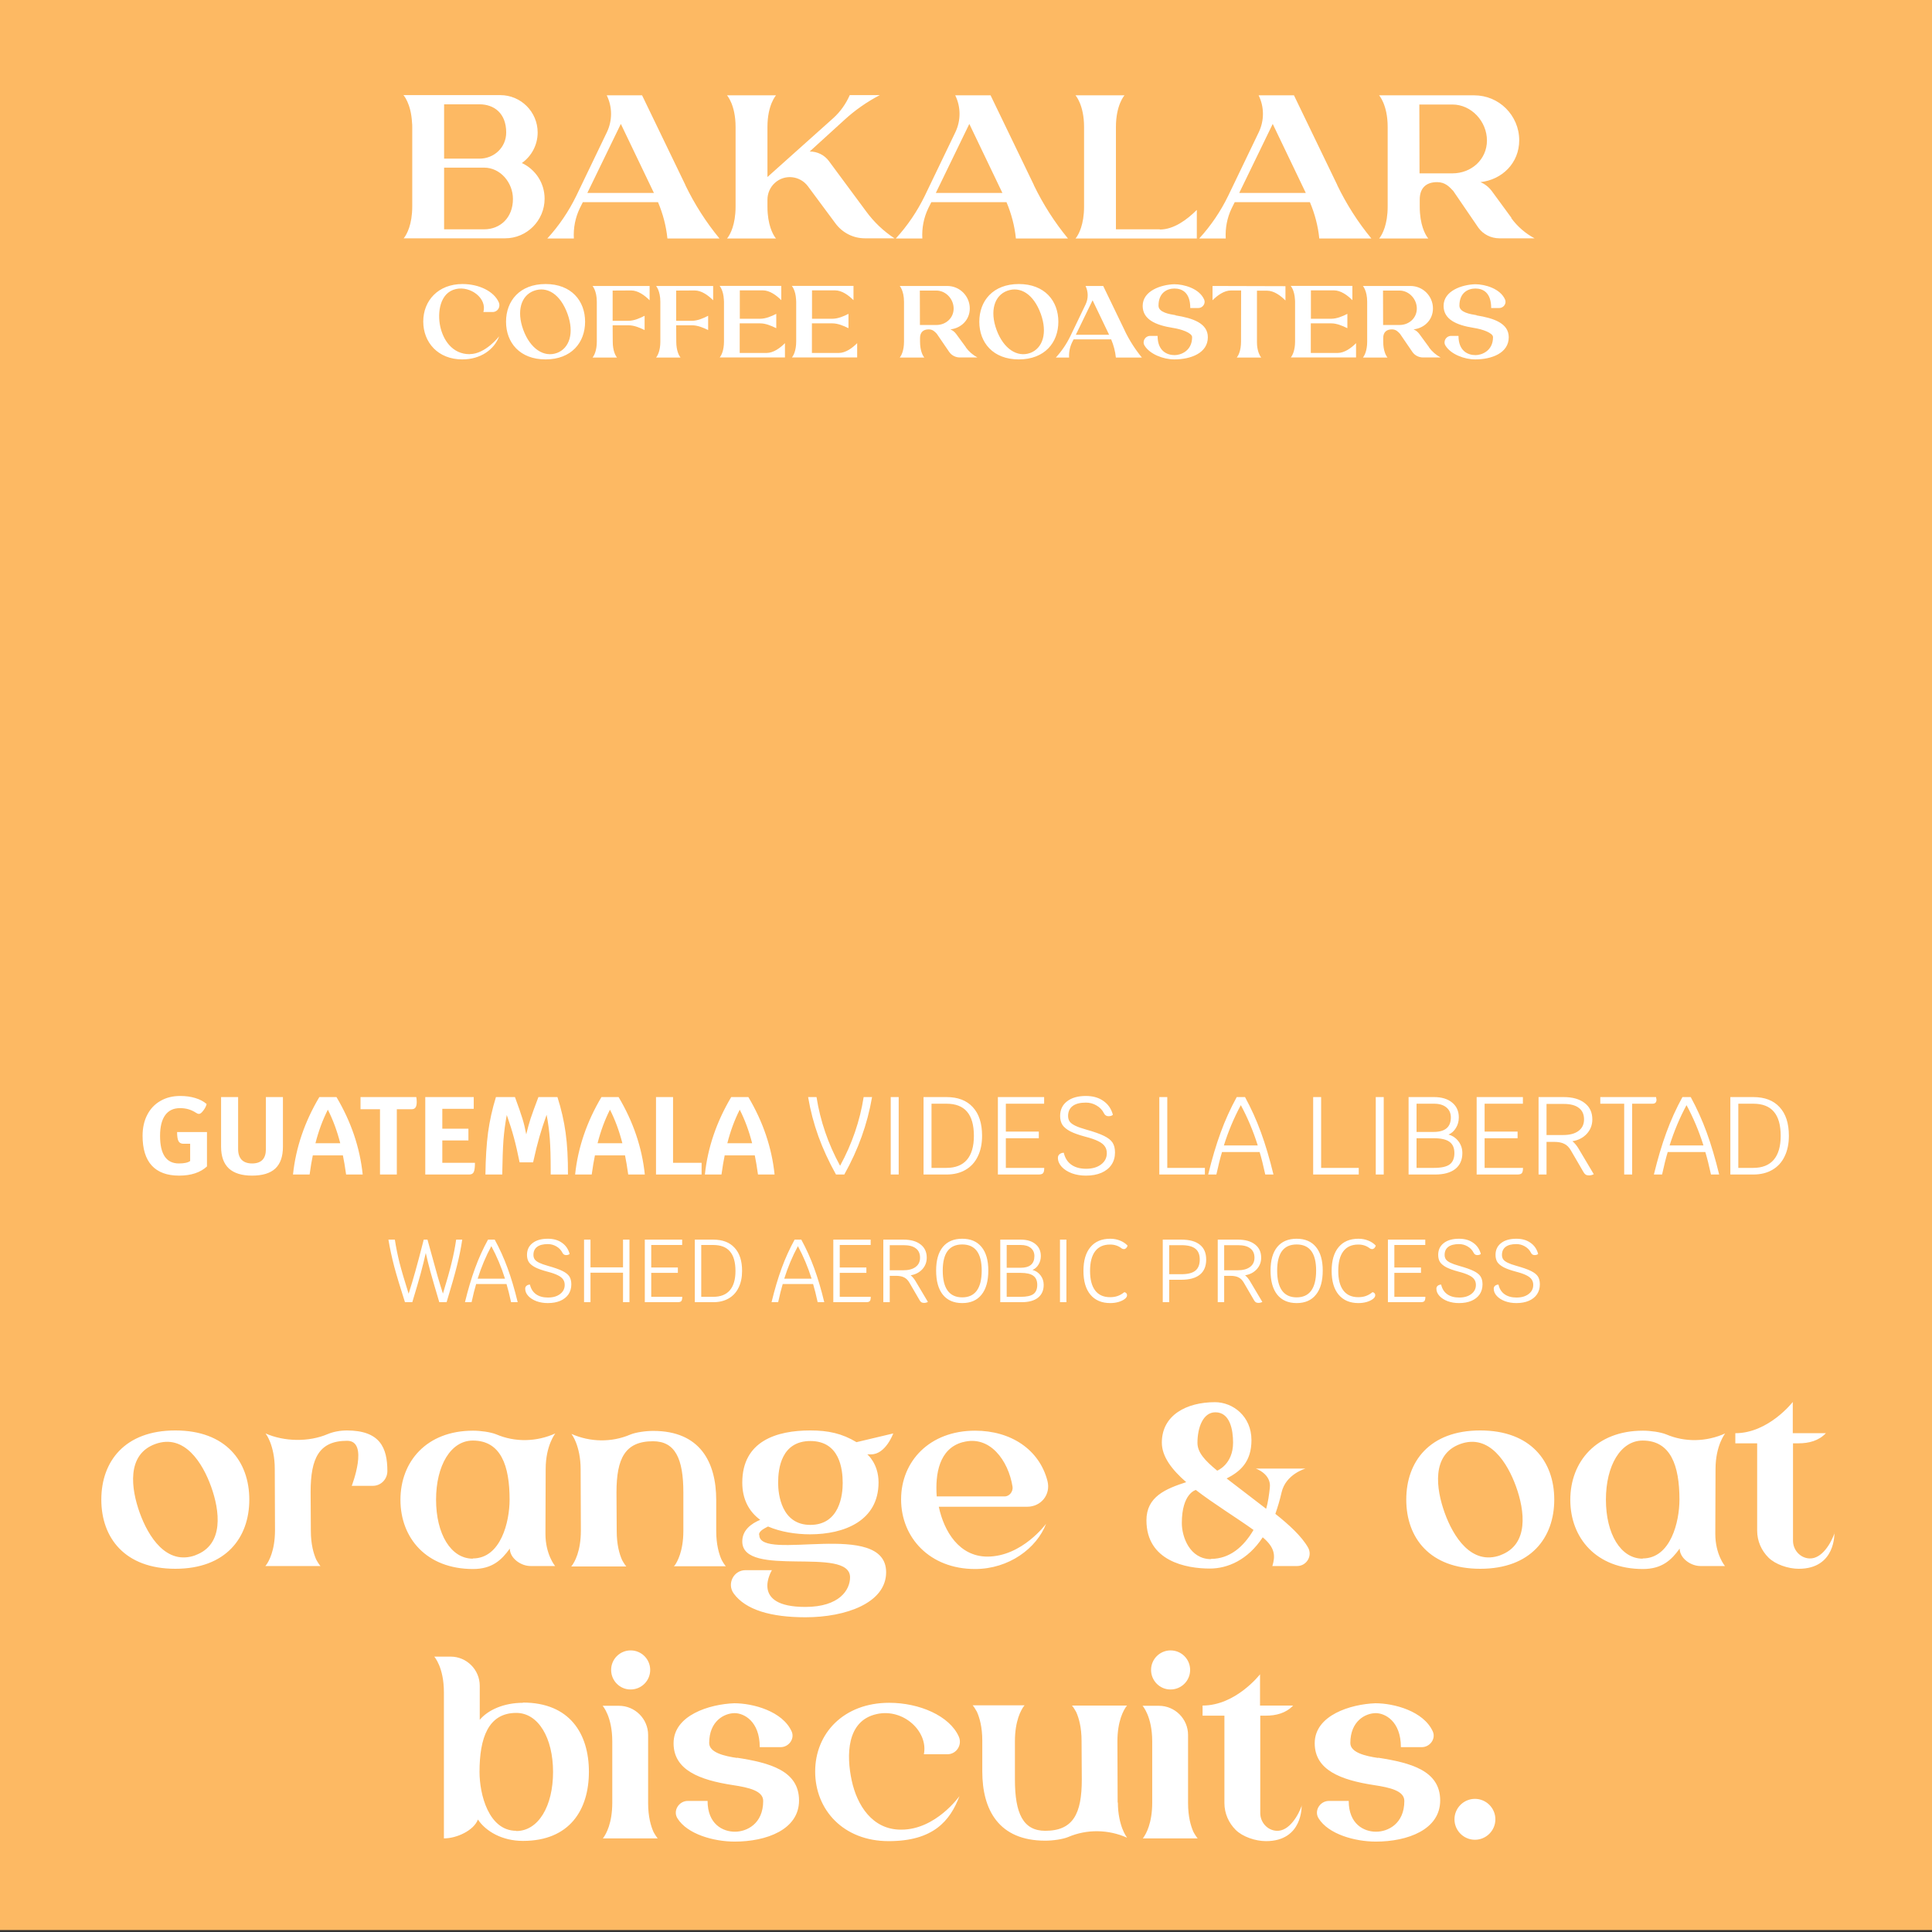 <svg width="227" height="227" viewBox="0 0 227 227" fill="none" xmlns="http://www.w3.org/2000/svg">
<rect x="0" y="0" width="227" height="227" fill="#333333" stroke="none"/>
<path d="M45.532 14.32H45.552C46.202 14.63 46.652 15.29 46.652 16.06C46.652 17.13 45.782 18 44.722 18H39.752L39.792 17.95C39.902 17.8 40.172 17.33 40.172 16.44V12.54C40.172 12.47 40.172 12.41 40.162 12.34C40.112 11.39 39.742 10.99 39.742 10.99H44.482C45.492 10.99 46.312 11.81 46.312 12.82C46.312 13.44 46.002 13.99 45.532 14.32ZM41.732 11.44V14.1H43.462C44.182 14.1 44.772 13.55 44.772 12.82C44.772 11.88 44.182 11.44 43.462 11.44H41.732ZM43.692 17.56C44.472 17.56 45.102 17 45.102 16.07C45.102 15.28 44.492 14.54 43.692 14.54H41.732V17.56H43.692ZM53.544 15.39V15.4C53.993 16.33 54.553 17.21 55.214 18.01H52.663C52.603 17.4 52.444 16.8 52.203 16.23H48.523L48.373 16.53C48.154 16.99 48.053 17.5 48.084 18.01H46.783C47.353 17.39 47.834 16.68 48.203 15.92L49.703 12.8C49.974 12.23 49.974 11.57 49.694 11H51.423L53.544 15.39ZM48.743 15.78H52.004L50.383 12.4L48.743 15.78ZM62.391 16.68C62.771 17.2 63.241 17.65 63.781 18H62.331C61.761 18 61.231 17.73 60.891 17.27L59.541 15.45C59.151 14.93 58.401 14.85 57.921 15.29C57.691 15.5 57.561 15.8 57.561 16.11V16.45C57.561 17.34 57.831 17.81 57.941 17.96L57.981 18.01H55.581L55.621 17.96C55.731 17.81 56.001 17.34 56.001 16.45V12.55C56.001 11.46 55.581 11 55.581 11H57.981C57.981 11 57.561 11.46 57.561 12.55V15L60.791 12.11C61.131 11.8 61.401 11.42 61.591 10.99H63.061C62.431 11.32 61.841 11.73 61.321 12.21L60.541 12.92L59.981 13.43L59.631 13.75C60.001 13.75 60.351 13.92 60.571 14.22L62.391 16.68ZM70.604 15.39V15.4C71.054 16.33 71.614 17.21 72.274 18.01H69.724C69.664 17.4 69.504 16.8 69.264 16.23H65.584L65.434 16.53C65.214 16.99 65.114 17.5 65.144 18.01H63.844C64.414 17.39 64.894 16.68 65.264 15.92L66.764 12.8C67.034 12.23 67.034 11.57 66.754 11H68.484L70.604 15.39ZM65.804 15.78H69.064L67.444 12.4L65.804 15.78ZM76.772 17.56V17.57C77.451 17.57 78.102 17.09 78.582 16.61V18.01H72.641L72.681 17.96C72.791 17.81 73.061 17.34 73.061 16.45V12.55C73.061 11.46 72.641 11 72.641 11H75.041C75.041 11 74.621 11.46 74.621 12.55V17.56H76.772ZM85.457 15.39V15.4C85.907 16.33 86.468 17.21 87.127 18.01H84.578C84.517 17.4 84.358 16.8 84.118 16.23H80.438L80.287 16.53C80.067 16.99 79.968 17.5 79.998 18.01H78.698C79.267 17.39 79.748 16.68 80.118 15.92L81.618 12.8C81.888 12.23 81.888 11.57 81.608 11H83.338L85.457 15.39ZM80.657 15.78H83.918L82.297 12.4L80.657 15.78ZM93.985 17L93.975 17.01C94.275 17.42 94.665 17.76 95.115 18H93.395C92.985 18 92.605 17.81 92.365 17.48L91.135 15.68C90.945 15.48 90.745 15.25 90.345 15.25C89.795 15.25 89.495 15.55 89.495 16.1V16.45C89.495 17.34 89.765 17.81 89.875 17.96L89.915 18.01H87.505L87.545 17.96C87.655 17.81 87.925 17.34 87.925 16.45V12.55C87.925 11.46 87.505 11 87.505 11H92.155C92.765 11 93.315 11.24 93.715 11.64C94.115 12.04 94.365 12.59 94.365 13.2C94.365 14.31 93.535 15.13 92.465 15.25C92.685 15.34 92.875 15.49 93.025 15.69L93.985 17ZM91.105 14.82H91.095C92.025 14.82 92.785 14.14 92.785 13.21C92.785 12.28 92.025 11.45 91.095 11.45H89.475L89.485 14.82H91.105ZM103.598 17.68L103.608 17.67C105.138 17.67 106.478 15.93 106.478 15.93C105.988 17.25 104.638 18.19 102.868 18.19C100.488 18.19 99.047 16.52 99.047 14.48C99.047 12.44 100.508 10.81 102.888 10.81C104.478 10.81 105.958 11.5 106.448 12.61C106.638 13.05 106.328 13.55 105.848 13.55H104.938C105.308 12.19 103.658 10.98 102.248 11.3C100.648 11.66 100.428 13.64 100.708 14.95C100.988 16.26 101.868 17.68 103.598 17.68ZM111.023 10.81C113.553 10.81 114.893 12.46 114.893 14.5C114.893 16.54 113.553 18.19 111.023 18.19C108.493 18.19 107.153 16.54 107.153 14.5C107.153 12.46 108.493 10.81 111.023 10.81ZM112.133 17.56L112.113 17.57C113.383 17.11 113.843 15.58 113.173 13.73C112.463 11.78 111.163 11.01 109.893 11.47C108.623 11.93 108.163 13.45 108.843 15.3C109.523 17.15 110.863 18.02 112.133 17.56ZM119.4 11.44L117.59 11.45V14.41H119.13C119.68 14.41 120.23 14.17 120.72 13.92V15.32L120.71 15.31C120.22 15.07 119.68 14.85 119.14 14.85H117.59L117.6 16.45C117.6 17.34 117.87 17.81 117.98 17.96L118.02 18.01H115.62L115.66 17.96C115.77 17.81 116.04 17.34 116.04 16.45V12.55C116.04 11.46 115.62 11 115.62 11H121.21V12.4C120.73 11.92 120.08 11.44 119.4 11.44ZM125.621 11.44L123.811 11.45V14.41H125.351C125.901 14.41 126.451 14.17 126.941 13.92V15.32L126.931 15.31C126.441 15.07 125.901 14.85 125.361 14.85H123.811L123.821 16.45C123.821 17.34 124.091 17.81 124.201 17.96L124.241 18.01H121.841L121.881 17.96C121.991 17.81 122.261 17.34 122.261 16.45V12.55C122.261 11.46 121.841 11 121.841 11H127.431V12.4C126.951 11.92 126.301 11.44 125.621 11.44ZM132.632 17.56H132.652C133.332 17.56 133.982 17.08 134.462 16.6V18H128.072L128.112 17.95C128.222 17.8 128.492 17.33 128.492 16.44V12.54C128.492 12.47 128.492 12.4 128.482 12.34C128.432 11.39 128.062 10.99 128.062 10.99H134.102V12.39C133.622 11.91 132.972 11.43 132.292 11.43H130.042V14.21H132.022C132.572 14.21 133.122 13.98 133.612 13.73V15.13H133.602C133.112 14.89 132.572 14.66 132.022 14.66H130.032V17.56H132.632ZM139.702 17.56H139.722C140.402 17.56 141.052 17.08 141.532 16.6V18H135.142L135.182 17.95C135.292 17.8 135.562 17.33 135.562 16.44V12.54C135.562 12.47 135.562 12.4 135.552 12.34C135.502 11.39 135.132 10.99 135.132 10.99H141.172V12.39C140.692 11.91 140.042 11.43 139.362 11.43H137.112V14.21H139.092C139.642 14.21 140.192 13.98 140.682 13.73V15.13H140.672C140.182 14.89 139.642 14.66 139.092 14.66H137.102V17.56H139.702ZM152.178 17L152.168 17.01C152.468 17.42 152.858 17.76 153.308 18H151.588C151.178 18 150.798 17.81 150.558 17.48L149.328 15.68C149.138 15.48 148.938 15.25 148.538 15.25C147.988 15.25 147.688 15.55 147.688 16.1V16.45C147.688 17.34 147.958 17.81 148.068 17.96L148.108 18.01H145.698L145.738 17.96C145.848 17.81 146.118 17.34 146.118 16.45V12.55C146.118 11.46 145.698 11 145.698 11H150.348C150.958 11 151.508 11.24 151.908 11.64C152.308 12.04 152.558 12.59 152.558 13.2C152.558 14.31 151.728 15.13 150.658 15.25C150.878 15.34 151.068 15.49 151.218 15.69L152.178 17ZM149.298 14.82H149.288C150.218 14.82 150.978 14.14 150.978 13.21C150.978 12.28 150.218 11.45 149.288 11.45H147.668L147.678 14.82H149.298ZM157.361 10.81C159.891 10.81 161.231 12.46 161.231 14.5C161.231 16.54 159.891 18.19 157.361 18.19C154.831 18.19 153.491 16.54 153.491 14.5C153.491 12.46 154.831 10.81 157.361 10.81ZM158.471 17.56L158.451 17.57C159.721 17.11 160.181 15.58 159.511 13.73C158.801 11.78 157.501 11.01 156.231 11.47C154.961 11.93 154.501 13.45 155.181 15.3C155.861 17.15 157.201 18.02 158.471 17.56ZM167.743 15.39V15.4C168.193 16.33 168.753 17.21 169.413 18.01H166.863C166.803 17.4 166.643 16.8 166.403 16.23H162.723L162.573 16.53C162.353 16.99 162.253 17.5 162.283 18.01H160.983C161.553 17.39 162.033 16.68 162.403 15.92L163.903 12.8C164.173 12.23 164.173 11.57 163.893 11H165.623L167.743 15.39ZM162.943 15.78H166.203L164.583 12.4L162.943 15.78ZM172.718 13.86L172.708 13.88C174.388 14.15 175.868 14.64 175.868 16.02C175.868 17.56 174.218 18.19 172.588 18.19C171.508 18.19 170.178 17.68 169.668 16.83C169.418 16.42 169.738 15.89 170.208 15.89H170.948C170.948 17.37 171.868 17.77 172.618 17.77C173.208 17.77 174.328 17.37 174.328 16.01C174.328 15.6 173.298 15.23 172.418 15.1C170.738 14.83 169.488 14.27 169.488 12.95C169.488 11.46 171.308 10.87 172.578 10.83C173.538 10.83 175.038 11.25 175.508 12.33C175.678 12.72 175.358 13.16 174.938 13.16H174.148C174.148 11.65 173.358 11.25 172.598 11.25C171.888 11.25 171.038 11.65 171.038 12.93C171.038 13.58 172.078 13.76 172.718 13.86ZM176.327 11L183.467 11.02V12.42C182.987 11.94 182.337 11.46 181.657 11.46H180.677V16.49C180.677 16.58 180.677 16.67 180.687 16.76V16.79C180.747 17.47 180.967 17.84 181.057 17.96L181.097 18.01H178.697L178.737 17.96C178.847 17.81 179.117 17.34 179.117 16.45L179.127 11.44H178.137C177.457 11.44 176.807 11.92 176.327 12.4V11ZM188.55 17.56H188.57C189.25 17.56 189.9 17.08 190.38 16.6V18H183.99L184.03 17.95C184.14 17.8 184.41 17.33 184.41 16.44V12.54C184.41 12.47 184.41 12.4 184.4 12.34C184.35 11.39 183.98 10.99 183.98 10.99H190.02V12.39C189.54 11.91 188.89 11.43 188.21 11.43H185.96V14.21H187.94C188.49 14.21 189.04 13.98 189.53 13.73V15.13H189.52C189.03 14.89 188.49 14.66 187.94 14.66H185.95V17.56H188.55ZM197.53 17L197.52 17.01C197.82 17.42 198.21 17.76 198.66 18H196.94C196.53 18 196.15 17.81 195.91 17.48L194.68 15.68C194.49 15.48 194.29 15.25 193.89 15.25C193.34 15.25 193.04 15.55 193.04 16.1V16.45C193.04 17.34 193.31 17.81 193.42 17.96L193.46 18.01H191.05L191.09 17.96C191.2 17.81 191.47 17.34 191.47 16.45V12.55C191.47 11.46 191.05 11 191.05 11H195.7C196.31 11 196.86 11.24 197.26 11.64C197.66 12.04 197.91 12.59 197.91 13.2C197.91 14.31 197.08 15.13 196.01 15.25C196.23 15.34 196.42 15.49 196.57 15.69L197.53 17ZM194.65 14.82H194.64C195.57 14.82 196.33 14.14 196.33 13.21C196.33 12.28 195.57 11.45 194.64 11.45H193.02L193.03 14.82H194.65ZM202.181 13.86L202.171 13.88C203.851 14.15 205.331 14.64 205.331 16.02C205.331 17.56 203.681 18.19 202.051 18.19C200.971 18.19 199.641 17.68 199.131 16.83C198.881 16.42 199.201 15.89 199.671 15.89H200.411C200.411 17.37 201.331 17.77 202.081 17.77C202.671 17.77 203.791 17.37 203.791 16.01C203.791 15.6 202.761 15.23 201.881 15.1C200.201 14.83 198.951 14.27 198.951 12.95C198.951 11.46 200.771 10.87 202.041 10.83C203.001 10.83 204.501 11.25 204.971 12.33C205.141 12.72 204.821 13.16 204.401 13.16H203.611C203.611 11.65 202.821 11.25 202.061 11.25C201.351 11.25 200.501 11.65 200.501 12.93C200.501 13.58 201.541 13.76 202.181 13.86Z" fill="#FDB963"/>
<path d="M0 226.77H227V1.52588e-05H0V226.77Z" fill="#FDB963"/>
<path d="M20.598 168.07C26.538 168.07 29.292 171.715 29.292 176.197C29.292 180.679 26.538 184.324 20.598 184.324C14.658 184.324 11.904 180.679 11.904 176.197C11.904 171.715 14.658 168.07 20.598 168.07ZM22.974 182.731H22.947C26.376 181.489 25.809 177.466 24.81 174.685C23.811 171.904 21.678 168.421 18.249 169.663C14.82 170.905 15.414 174.955 16.413 177.736C17.412 180.517 19.545 183.973 22.974 182.731ZM40.816 168.07H40.735C44.65 168.07 45.514 170.095 45.514 172.849C45.514 173.794 44.758 174.577 43.813 174.577H41.329C41.329 174.577 43.381 169.285 40.789 169.285C37.495 169.285 36.496 171.31 36.496 175.306L36.523 179.842C36.523 181.462 36.847 182.542 37.144 183.217L37.171 183.271C37.36 183.622 37.522 183.838 37.603 183.946L37.657 184H31.177L31.285 183.865C31.582 183.46 32.311 182.191 32.311 179.788L32.284 172.579C32.284 171.202 32.014 170.149 31.744 169.447C31.501 168.826 31.258 168.502 31.204 168.421C33.391 169.393 36.28 169.447 38.494 168.502C39.142 168.232 39.925 168.07 40.816 168.07ZM64.114 172.606L64.087 180.22C64.087 182.65 65.221 184 65.221 184H62.332C61.198 184 59.902 183.082 59.902 181.948C58.93 183.298 57.823 184.351 55.582 184.351C50.101 184.351 47.05 180.706 47.05 176.224C47.05 171.742 50.101 168.097 55.582 168.097C56.473 168.097 57.634 168.259 58.309 168.529C60.523 169.474 63.034 169.42 65.248 168.421C65.248 168.421 64.114 169.825 64.114 172.606ZM55.555 183.136V183.109C58.849 183.109 59.875 178.789 59.875 176.197C59.875 172.201 58.849 169.258 55.555 169.258C52.963 169.258 51.235 172.201 51.235 176.197C51.235 180.22 52.963 183.136 55.555 183.136ZM79.292 183.892L79.265 183.946C79.562 183.541 80.291 182.272 80.291 179.869V175.36C80.291 171.364 79.319 169.339 76.727 169.339C73.433 169.339 72.434 171.364 72.434 175.36L72.461 179.896C72.461 181.516 72.785 182.596 73.082 183.271L73.109 183.325C73.298 183.676 73.46 183.892 73.541 184L73.595 184.054H67.115L67.223 183.919C67.52 183.514 68.249 182.245 68.249 179.842L68.222 172.633C68.222 171.256 67.952 170.203 67.682 169.501C67.439 168.88 67.196 168.556 67.142 168.475C69.329 169.447 71.84 169.501 74.054 168.556C74.702 168.286 75.863 168.124 76.754 168.124C82.235 168.124 84.152 171.769 84.152 176.251V179.869C84.152 181.489 84.476 182.569 84.773 183.244L84.8 183.298C84.989 183.649 85.151 183.865 85.232 183.973L85.286 184.027H79.184L79.292 183.892ZM89.185 180.301L89.212 180.355C89.212 183.568 104.116 178.465 104.116 184.729C104.116 188.347 99.364 190.021 94.639 190.021C90.589 190.021 87.619 189.157 86.215 187.24C85.378 186.106 86.188 184.486 87.592 184.486H90.697C90.697 184.486 88.024 188.806 94.612 188.806C98.662 188.806 99.877 186.781 99.877 185.323C99.877 181.597 87.214 185.485 87.214 181.111C87.214 179.761 88.294 179.005 89.32 178.573C87.997 177.601 87.214 176.143 87.214 174.199C87.214 169.285 91.291 168.07 95.206 168.07C97.312 168.07 98.932 168.421 100.633 169.447L104.953 168.421C104.953 168.421 104.062 170.878 102.361 170.878H101.902C101.902 170.878 103.225 171.958 103.225 174.172C103.225 178.708 99.175 180.274 95.179 180.274C93.532 180.274 91.75 180.004 90.238 179.356C89.833 179.572 89.185 179.869 89.185 180.301ZM95.206 169.312H95.233C91.804 169.312 91.426 172.525 91.426 174.226C91.426 175.549 91.804 179.167 95.206 179.167C98.662 179.167 99.013 175.63 99.013 174.253C99.013 172.606 98.662 169.312 95.206 169.312ZM116.026 182.893H115.999C120.103 182.893 122.911 179.032 122.911 179.032C121.804 181.921 118.537 184.351 114.568 184.351C109.222 184.351 105.874 180.652 105.874 176.17C105.874 171.688 109.222 168.097 114.568 168.097C118.807 168.097 122.128 170.338 123.073 174.01C123.478 175.603 122.317 177.034 120.697 177.034H110.302C110.923 179.95 112.705 182.893 116.026 182.893ZM113.137 169.447H113.11C110.329 170.203 109.87 173.2 110.059 175.819H118.051C118.618 175.819 119.05 175.225 118.969 174.685C118.483 171.607 116.296 168.583 113.137 169.447ZM153.682 181.813C154.249 182.785 153.52 184 152.413 184H149.497C149.848 182.839 149.848 181.867 148.363 180.625C146.608 183.298 144.232 184.297 142.153 184.297C139.372 184.297 134.701 183.433 134.701 178.627C134.701 175.846 136.969 174.928 139.372 174.145C137.698 172.687 136.51 171.148 136.51 169.501C136.51 166.261 139.426 164.749 142.747 164.749C144.853 164.749 147.04 166.396 147.04 169.204C147.04 171.769 145.717 172.903 144.124 173.713L148.768 177.277C148.984 176.548 149.119 175.576 149.2 174.793C149.389 173.173 147.553 172.552 147.553 172.552H153.385C153.385 172.552 151.063 173.2 150.577 175.36C150.361 176.305 150.118 177.088 149.848 177.871C151.414 179.113 152.926 180.49 153.682 181.813ZM142.801 165.937C141.343 165.937 140.695 167.746 140.695 169.528C140.695 170.635 141.532 171.58 143.017 172.795C143.017 172.795 144.88 172.066 144.88 169.501C144.88 168.016 144.529 165.937 142.801 165.937ZM142.288 183.19L142.261 183.163C144.502 183.163 146.122 181.732 147.283 179.761C145.339 178.357 142.558 176.656 140.506 175.063C140.506 175.063 138.859 175.441 138.859 178.951C138.859 180.598 139.804 183.19 142.288 183.19ZM173.923 168.07C179.863 168.07 182.617 171.715 182.617 176.197C182.617 180.679 179.863 184.324 173.923 184.324C167.983 184.324 165.229 180.679 165.229 176.197C165.229 171.715 167.983 168.07 173.923 168.07ZM176.299 182.731H176.272C179.701 181.489 179.134 177.466 178.135 174.685C177.136 171.904 175.003 168.421 171.574 169.663C168.145 170.905 168.739 174.955 169.738 177.736C170.737 180.517 172.87 183.973 176.299 182.731ZM201.566 172.606L201.539 180.22C201.539 182.65 202.673 184 202.673 184H199.784C198.65 184 197.354 183.082 197.354 181.948C196.382 183.298 195.275 184.351 193.034 184.351C187.553 184.351 184.502 180.706 184.502 176.224C184.502 171.742 187.553 168.097 193.034 168.097C193.925 168.097 195.086 168.259 195.761 168.529C197.975 169.474 200.486 169.42 202.7 168.421C202.7 168.421 201.566 169.825 201.566 172.606ZM193.007 183.136V183.109C196.301 183.109 197.327 178.789 197.327 176.197C197.327 172.201 196.301 169.258 193.007 169.258C190.415 169.258 188.687 172.201 188.687 176.197C188.687 180.22 190.415 183.136 193.007 183.136ZM215.556 180.112H215.529C215.529 180.112 215.718 184.324 211.344 184.324C210.102 184.324 208.59 183.811 207.78 183.001C206.97 182.191 206.457 181.084 206.457 179.842V169.582H203.892V168.394C207.807 168.394 210.642 164.722 210.642 164.722V168.394H214.53C213.693 169.285 212.532 169.582 211.317 169.582H210.669V181.03C210.669 182.11 211.506 183.055 212.586 183.109C214.098 183.19 215.178 181.219 215.556 180.112ZM61.444 200.07V200.043C66.925 200.043 69.193 203.688 69.193 208.17C69.193 212.652 66.925 216.297 61.444 216.297C59.014 216.297 57.097 215.19 56.152 213.786C55.666 215.082 53.641 216 52.183 216H52.156V198.828C52.156 195.885 51.022 194.643 51.022 194.643H52.939C54.829 194.643 56.368 196.182 56.368 198.072V202.068C57.34 200.907 59.203 200.07 61.444 200.07ZM60.661 215.109V215.136C63.253 215.136 64.981 212.22 64.981 208.197C64.981 204.201 63.253 201.258 60.661 201.258C57.367 201.258 56.341 204.201 56.341 208.197C56.341 210.789 57.394 215.109 60.661 215.109ZM74.099 198.504H74.072C72.83 198.504 71.804 197.478 71.804 196.209C71.804 194.94 72.83 193.914 74.099 193.914C75.368 193.914 76.394 194.94 76.394 196.209C76.394 197.478 75.368 198.504 74.099 198.504ZM70.94 215.865L70.913 215.892C71.21 215.487 71.939 214.218 71.939 211.815V204.606C71.939 201.663 70.805 200.421 70.805 200.421H72.722C74.612 200.421 76.151 201.96 76.151 203.85V211.842C76.151 213.462 76.475 214.542 76.772 215.217L76.799 215.271C76.988 215.622 77.15 215.838 77.231 215.946L77.285 216H70.832L70.94 215.865ZM86.593 206.55V206.523C90.427 207.117 93.883 208.035 93.883 211.545C93.883 214.974 90.049 216.378 86.323 216.378C83.866 216.378 80.761 215.514 79.6 213.651C79.033 212.76 79.762 211.599 80.815 211.599H83.137C83.137 214.326 84.919 215.217 86.35 215.217C87.7 215.217 89.671 214.326 89.671 211.599C89.671 210.438 88.078 210.033 86.08 209.736C82.219 209.142 79.141 207.981 79.141 204.822C79.141 201.528 83.353 200.232 86.269 200.124C88.456 200.124 91.939 201.042 93.019 203.445C93.397 204.309 92.668 205.281 91.723 205.281H89.266C89.266 202.203 87.376 201.285 86.323 201.285C85.108 201.285 83.326 202.203 83.326 204.795C83.326 205.929 85.135 206.334 86.593 206.55ZM105.849 214.974H105.903C109.953 214.974 112.707 211.059 112.734 211.032C111.627 213.948 109.656 216.324 104.418 216.324C99.072 216.324 95.778 212.625 95.778 208.143C95.778 203.661 99.126 200.07 104.472 200.07C108.036 200.07 111.573 201.609 112.653 204.039C113.085 205.011 112.383 206.118 111.303 206.118H108.549C109.089 203.472 106.173 200.691 103.014 201.393C99.423 202.176 99.45 206.307 100.071 209.196C100.692 212.085 102.474 214.974 105.849 214.974ZM131.317 211.815L131.344 211.761C131.344 213.138 131.614 214.191 131.884 214.893C132.127 215.514 132.37 215.838 132.424 215.919C130.237 214.947 127.726 214.893 125.512 215.838C124.864 216.108 123.703 216.27 122.812 216.27C117.331 216.27 115.414 212.625 115.414 208.143V204.525C115.414 202.905 115.09 201.825 114.793 201.15L114.766 201.096C114.577 200.745 114.415 200.529 114.334 200.421L114.28 200.367H120.382L120.274 200.502C119.977 200.907 119.248 202.176 119.248 204.579V209.088C119.248 213.084 120.22 215.109 122.812 215.109C126.106 215.109 127.105 213.084 127.105 209.088L127.078 204.552C127.078 202.932 126.754 201.852 126.457 201.177L126.43 201.123C126.241 200.772 126.079 200.556 125.998 200.448L125.944 200.394H132.424L132.316 200.529C132.019 200.934 131.29 202.203 131.29 204.606L131.317 211.815ZM137.539 198.504H137.512C136.27 198.504 135.244 197.478 135.244 196.209C135.244 194.94 136.27 193.914 137.539 193.914C138.808 193.914 139.834 194.94 139.834 196.209C139.834 197.478 138.808 198.504 137.539 198.504ZM134.38 215.865L134.353 215.892C134.65 215.487 135.379 214.218 135.379 211.815V204.606C135.379 201.663 134.245 200.421 134.245 200.421H136.162C138.052 200.421 139.591 201.96 139.591 203.85V211.842C139.591 213.462 139.915 214.542 140.212 215.217L140.239 215.271C140.428 215.622 140.59 215.838 140.671 215.946L140.725 216H134.272L134.38 215.865ZM152.961 212.112H152.934C152.934 212.112 153.123 216.324 148.749 216.324C147.507 216.324 145.995 215.811 145.185 215.001C144.375 214.191 143.862 213.084 143.862 211.842V201.582H141.297V200.394C145.212 200.394 148.047 196.722 148.047 196.722V200.394H151.935C151.098 201.285 149.937 201.582 148.722 201.582H148.074V213.03C148.074 214.11 148.911 215.055 149.991 215.109C151.503 215.19 152.583 213.219 152.961 212.112ZM161.924 206.55V206.523C165.758 207.117 169.214 208.035 169.214 211.545C169.214 214.974 165.38 216.378 161.654 216.378C159.197 216.378 156.092 215.514 154.931 213.651C154.364 212.76 155.093 211.599 156.146 211.599H158.468C158.468 214.326 160.25 215.217 161.681 215.217C163.031 215.217 165.002 214.326 165.002 211.599C165.002 210.438 163.409 210.033 161.411 209.736C157.55 209.142 154.472 207.981 154.472 204.822C154.472 201.528 158.684 200.232 161.6 200.124C163.787 200.124 167.27 201.042 168.35 203.445C168.728 204.309 167.999 205.281 167.054 205.281H164.597C164.597 202.203 162.707 201.285 161.654 201.285C160.439 201.285 158.657 202.203 158.657 204.795C158.657 205.929 160.466 206.334 161.924 206.55ZM173.296 216.162C171.973 216.162 170.893 215.082 170.893 213.759C170.893 212.436 171.973 211.356 173.296 211.356C174.619 211.356 175.699 212.436 175.699 213.759C175.699 215.082 174.619 216.162 173.296 216.162Z" fill="white"/>
<path d="M24.318 133.008V137.051C23.538 137.77 22.446 138.13 21.042 138.13C19.63 138.13 18.559 137.736 17.831 136.947C17.112 136.158 16.752 134.993 16.752 133.45C16.752 132.514 16.934 131.695 17.298 130.993C17.662 130.282 18.178 129.736 18.845 129.355C19.512 128.965 20.288 128.77 21.172 128.77C21.831 128.77 22.424 128.852 22.953 129.017C23.482 129.173 23.924 129.407 24.279 129.719C24.21 129.988 24.076 130.248 23.876 130.499C23.686 130.75 23.525 130.876 23.395 130.876C23.334 130.876 23.278 130.867 23.226 130.85C23.183 130.833 23.118 130.798 23.031 130.746C22.736 130.555 22.438 130.417 22.134 130.33C21.831 130.243 21.502 130.2 21.146 130.2C20.384 130.2 19.803 130.477 19.404 131.032C19.006 131.587 18.806 132.393 18.806 133.45C18.806 135.617 19.543 136.7 21.016 136.7C21.64 136.7 22.082 136.605 22.342 136.414V134.386H21.549C21.28 134.386 21.09 134.286 20.977 134.087C20.864 133.879 20.808 133.519 20.808 133.008H24.318ZM29.616 138.13C28.412 138.13 27.502 137.848 26.886 137.285C26.28 136.713 25.976 135.864 25.976 134.737V128.9H27.978V135.023C27.978 135.56 28.117 135.976 28.394 136.271C28.68 136.557 29.088 136.7 29.616 136.7C30.7 136.7 31.241 136.141 31.241 135.023V128.9H33.243V134.737C33.243 135.881 32.944 136.735 32.346 137.298C31.748 137.853 30.838 138.13 29.616 138.13ZM40.666 138C40.535 137.073 40.41 136.323 40.288 135.751H36.752C36.631 136.323 36.505 137.073 36.376 138H34.425C34.755 134.854 35.786 131.821 37.52 128.9H39.535C41.259 131.803 42.286 134.837 42.615 138H40.666ZM39.977 134.321C39.612 132.891 39.127 131.578 38.52 130.382C37.914 131.578 37.428 132.891 37.065 134.321H39.977ZM48.912 128.9C48.947 129.108 48.964 129.299 48.964 129.472C48.964 129.767 48.916 129.983 48.821 130.122C48.726 130.261 48.574 130.33 48.366 130.33H46.624V138H44.648V130.33H42.36V128.9H48.912ZM55.804 136.622C55.804 137.151 55.757 137.515 55.661 137.714C55.566 137.905 55.388 138 55.128 138H49.967V128.9H55.661V130.278H51.969V132.618H55.037V133.996H51.969V136.622H55.804ZM65.497 128.9C65.948 130.313 66.268 131.712 66.459 133.099C66.65 134.477 66.74 136.111 66.732 138H64.704V137.48C64.704 135.972 64.669 134.75 64.6 133.814C64.531 132.869 64.405 131.925 64.223 130.98C63.867 131.985 63.581 132.865 63.365 133.619C63.148 134.373 62.906 135.357 62.637 136.57H61.051C60.808 135.374 60.583 134.399 60.375 133.645C60.175 132.891 59.898 132.011 59.543 131.006C59.361 131.977 59.231 132.96 59.153 133.957C59.084 134.945 59.036 136.293 59.01 138H57.034C57.06 136.076 57.164 134.425 57.346 133.047C57.536 131.669 57.844 130.287 58.269 128.9H60.505C60.921 130.027 61.215 130.876 61.389 131.448C61.562 132.011 61.709 132.622 61.831 133.281C61.987 132.622 62.156 132.007 62.338 131.435C62.529 130.863 62.836 130.018 63.261 128.9H65.497ZM73.813 138C73.683 137.073 73.557 136.323 73.436 135.751H69.9C69.779 136.323 69.653 137.073 69.523 138H67.573C67.902 134.854 68.934 131.821 70.667 128.9H72.682C74.407 131.803 75.434 134.837 75.763 138H73.813ZM73.124 134.321C72.76 132.891 72.275 131.578 71.668 130.382C71.061 131.578 70.576 132.891 70.212 134.321H73.124ZM82.434 136.622V138H77.078V128.9H79.08V136.622H82.434ZM89.06 138C88.93 137.073 88.804 136.323 88.683 135.751H85.147C85.026 136.323 84.9 137.073 84.77 138H82.82C83.149 134.854 84.181 131.821 85.914 128.9H87.929C89.654 131.803 90.681 134.837 91.01 138H89.06ZM88.371 134.321C88.007 132.891 87.522 131.578 86.915 130.382C86.308 131.578 85.823 132.891 85.459 134.321H88.371ZM102.463 128.9C102.185 130.503 101.778 132.05 101.241 133.541C100.712 135.023 100.032 136.509 99.2 138H98.225C97.384 136.492 96.695 134.997 96.158 133.515C95.62 132.024 95.217 130.486 94.949 128.9H95.937C96.379 131.708 97.302 134.399 98.706 136.973C100.11 134.399 101.033 131.708 101.475 128.9H102.463ZM104.656 128.9H105.592V138H104.656V128.9ZM111.203 128.9C112.546 128.9 113.577 129.294 114.297 130.083C115.025 130.863 115.389 131.985 115.389 133.45C115.389 134.386 115.22 135.196 114.882 135.881C114.552 136.566 114.071 137.09 113.439 137.454C112.815 137.818 112.069 138 111.203 138H108.512V128.9H111.203ZM111.203 137.22C112.26 137.22 113.062 136.904 113.608 136.271C114.154 135.63 114.427 134.694 114.427 133.463C114.427 132.189 114.158 131.24 113.621 130.616C113.092 129.992 112.286 129.68 111.203 129.68H109.448V137.22H111.203ZM122.693 137.22C122.693 137.532 122.645 137.74 122.55 137.844C122.463 137.948 122.286 138 122.017 138H117.246V128.9H122.68V129.68H118.182V132.956H122.056V133.736H118.182V137.22H122.693ZM127.588 138.13C126.99 138.13 126.44 138.039 125.937 137.857C125.435 137.666 125.036 137.411 124.741 137.09C124.447 136.769 124.299 136.418 124.299 136.037C124.299 135.864 124.36 135.725 124.481 135.621C124.611 135.508 124.78 135.448 124.988 135.439C125.127 136.054 125.422 136.522 125.872 136.843C126.323 137.164 126.904 137.324 127.614 137.324C128.342 137.324 128.927 137.155 129.369 136.817C129.82 136.479 130.045 136.037 130.045 135.491C130.045 135.17 129.963 134.897 129.798 134.672C129.642 134.447 129.382 134.247 129.018 134.074C128.654 133.892 128.152 133.719 127.51 133.554C126.765 133.355 126.18 133.147 125.755 132.93C125.331 132.705 125.023 132.453 124.832 132.176C124.65 131.89 124.559 131.539 124.559 131.123C124.559 130.395 124.828 129.823 125.365 129.407C125.903 128.982 126.644 128.77 127.588 128.77C128.412 128.77 129.096 128.965 129.642 129.355C130.197 129.736 130.57 130.278 130.76 130.98C130.648 131.093 130.474 131.149 130.24 131.149C129.998 131.149 129.82 131.032 129.707 130.798C129.517 130.417 129.226 130.113 128.836 129.888C128.455 129.663 128.039 129.55 127.588 129.55C126.904 129.55 126.384 129.684 126.028 129.953C125.673 130.222 125.495 130.612 125.495 131.123C125.495 131.383 125.56 131.604 125.69 131.786C125.82 131.959 126.037 132.12 126.34 132.267C126.644 132.414 127.073 132.566 127.627 132.722C128.555 132.982 129.252 133.229 129.72 133.463C130.197 133.697 130.531 133.961 130.721 134.256C130.912 134.551 131.007 134.936 131.007 135.413C131.007 135.959 130.869 136.44 130.591 136.856C130.314 137.263 129.915 137.58 129.395 137.805C128.884 138.022 128.282 138.13 127.588 138.13ZM141.569 137.22V138H136.213V128.9H137.149V137.22H141.569ZM148.663 138C148.429 136.925 148.208 136.046 148 135.361H143.58C143.372 136.046 143.151 136.925 142.917 138H141.955C142.405 136.145 142.895 134.499 143.424 133.06C143.952 131.613 144.581 130.226 145.309 128.9H146.284C147.003 130.217 147.627 131.6 148.156 133.047C148.684 134.486 149.174 136.137 149.625 138H148.663ZM147.779 134.581C147.25 132.9 146.587 131.322 145.79 129.849C144.992 131.322 144.329 132.9 143.801 134.581H147.779ZM159.647 137.22V138H154.291V128.9H155.227V137.22H159.647ZM161.645 128.9H162.581V138H161.645V128.9ZM170.194 133.307C170.67 133.437 171.06 133.701 171.364 134.1C171.667 134.499 171.819 134.958 171.819 135.478C171.819 136.284 171.541 136.908 170.987 137.35C170.432 137.783 169.643 138 168.621 138H165.501V128.9H168.491C169.392 128.9 170.103 129.117 170.623 129.55C171.143 129.975 171.403 130.555 171.403 131.292C171.403 131.751 171.29 132.163 171.065 132.527C170.848 132.891 170.558 133.151 170.194 133.307ZM170.467 131.292C170.467 130.789 170.289 130.395 169.934 130.109C169.587 129.823 169.106 129.68 168.491 129.68H166.437V132.995H168.452C169.795 132.995 170.467 132.427 170.467 131.292ZM168.491 137.22C169.34 137.22 169.951 137.086 170.324 136.817C170.696 136.54 170.883 136.093 170.883 135.478C170.883 134.871 170.688 134.429 170.298 134.152C169.916 133.875 169.305 133.736 168.465 133.736H166.437V137.22H168.491ZM178.946 137.22C178.946 137.532 178.898 137.74 178.803 137.844C178.716 137.948 178.539 138 178.27 138H173.499V128.9H178.933V129.68H174.435V132.956H178.309V133.736H174.435V137.22H178.946ZM187.26 137.961C187.087 138.056 186.901 138.104 186.701 138.104C186.545 138.104 186.415 138.074 186.311 138.013C186.216 137.952 186.129 137.853 186.051 137.714L184.569 135.166C184.361 134.802 184.106 134.546 183.802 134.399C183.508 134.243 183.105 134.165 182.593 134.165H181.709V138H180.773V128.9H183.724C184.773 128.9 185.596 129.134 186.194 129.602C186.792 130.061 187.091 130.703 187.091 131.526C187.091 132.176 186.875 132.739 186.441 133.216C186.008 133.684 185.445 133.974 184.751 134.087C185.003 134.295 185.228 134.559 185.427 134.88L187.26 137.961ZM183.659 133.359C184.439 133.359 185.042 133.199 185.466 132.878C185.9 132.557 186.116 132.107 186.116 131.526C186.116 130.928 185.913 130.477 185.505 130.174C185.107 129.862 184.513 129.706 183.724 129.706H181.709V133.359H183.659ZM194.578 128.9C194.613 129.056 194.63 129.16 194.63 129.212C194.63 129.359 194.591 129.476 194.513 129.563C194.435 129.641 194.318 129.68 194.162 129.68H191.77V138H190.834V129.68H188.026V128.9H194.578ZM201.031 138C200.797 136.925 200.576 136.046 200.368 135.361H195.948C195.74 136.046 195.519 136.925 195.285 138H194.323C194.774 136.145 195.263 134.499 195.792 133.06C196.321 131.613 196.949 130.226 197.677 128.9H198.652C199.371 130.217 199.995 131.6 200.524 133.047C201.053 134.486 201.542 136.137 201.993 138H201.031ZM200.147 134.581C199.618 132.9 198.955 131.322 198.158 129.849C197.361 131.322 196.698 132.9 196.169 134.581H200.147ZM205.998 128.9C207.342 128.9 208.373 129.294 209.092 130.083C209.82 130.863 210.184 131.985 210.184 133.45C210.184 134.386 210.015 135.196 209.677 135.881C209.348 136.566 208.867 137.09 208.234 137.454C207.61 137.818 206.865 138 205.998 138H203.307V128.9H205.998ZM205.998 137.22C207.056 137.22 207.857 136.904 208.403 136.271C208.949 135.63 209.222 134.694 209.222 133.463C209.222 132.189 208.954 131.24 208.416 130.616C207.888 129.992 207.082 129.68 205.998 129.68H204.243V137.22H205.998Z" fill="white"/>
<path d="M54.311 145.65C54.164 146.637 53.958 147.659 53.692 148.716C53.426 149.773 53.02 151.201 52.474 153H51.613C51.13 151.376 50.78 150.172 50.563 149.388C50.353 148.604 50.174 147.879 50.027 147.215C49.859 147.97 49.66 148.775 49.429 149.629C49.198 150.476 48.869 151.6 48.442 153H47.581C47.035 151.306 46.615 149.913 46.321 148.821C46.034 147.722 45.806 146.665 45.638 145.65H46.394C46.527 146.525 46.709 147.428 46.94 148.359C47.178 149.283 47.535 150.497 48.011 152.002C48.291 151.134 48.554 150.259 48.799 149.377C49.051 148.488 49.38 147.246 49.786 145.65H50.227C50.836 147.862 51.238 149.314 51.434 150.007C51.637 150.7 51.84 151.362 52.043 151.992C52.498 150.508 52.838 149.3 53.062 148.369C53.293 147.438 53.471 146.532 53.597 145.65H54.311ZM60.049 153C59.86 152.132 59.681 151.421 59.513 150.868H55.943C55.775 151.421 55.597 152.132 55.408 153H54.631C54.995 151.502 55.39 150.172 55.817 149.01C56.244 147.841 56.752 146.721 57.34 145.65H58.127C58.708 146.714 59.212 147.83 59.639 148.999C60.066 150.161 60.462 151.495 60.826 153H60.049ZM59.335 150.238C58.908 148.88 58.372 147.606 57.728 146.416C57.084 147.606 56.549 148.88 56.122 150.238H59.335ZM64.366 153.105C63.883 153.105 63.438 153.032 63.032 152.884C62.626 152.73 62.304 152.524 62.066 152.265C61.828 152.006 61.709 151.722 61.709 151.414C61.709 151.274 61.758 151.162 61.856 151.078C61.961 150.987 62.098 150.938 62.266 150.931C62.378 151.428 62.616 151.806 62.98 152.065C63.344 152.324 63.813 152.454 64.387 152.454C64.975 152.454 65.447 152.317 65.804 152.044C66.168 151.771 66.35 151.414 66.35 150.973C66.35 150.714 66.284 150.494 66.151 150.312C66.025 150.13 65.815 149.969 65.521 149.829C65.227 149.682 64.821 149.542 64.303 149.409C63.701 149.248 63.228 149.08 62.885 148.905C62.542 148.723 62.294 148.52 62.14 148.296C61.993 148.065 61.919 147.781 61.919 147.445C61.919 146.857 62.136 146.395 62.57 146.059C63.004 145.716 63.603 145.545 64.366 145.545C65.031 145.545 65.584 145.702 66.025 146.017C66.473 146.325 66.774 146.763 66.928 147.33C66.837 147.421 66.697 147.466 66.508 147.466C66.312 147.466 66.168 147.372 66.077 147.183C65.923 146.875 65.689 146.63 65.374 146.448C65.066 146.266 64.73 146.175 64.366 146.175C63.813 146.175 63.393 146.283 63.106 146.5C62.819 146.717 62.675 147.032 62.675 147.445C62.675 147.655 62.728 147.834 62.833 147.981C62.938 148.121 63.113 148.25 63.358 148.369C63.603 148.488 63.949 148.611 64.397 148.737C65.146 148.947 65.71 149.146 66.088 149.335C66.473 149.524 66.742 149.738 66.896 149.976C67.05 150.214 67.127 150.525 67.127 150.91C67.127 151.351 67.015 151.74 66.791 152.076C66.567 152.405 66.245 152.66 65.825 152.842C65.412 153.018 64.926 153.105 64.366 153.105ZM73.958 145.65V153H73.202V149.535H69.38V153H68.624V145.65H69.38V148.905H73.202V145.65H73.958ZM80.161 152.37C80.161 152.622 80.122 152.79 80.045 152.874C79.975 152.958 79.832 153 79.615 153H75.761V145.65H80.15V146.28H76.517V148.926H79.646V149.556H76.517V152.37H80.161ZM83.81 145.65C84.895 145.65 85.728 145.968 86.309 146.605C86.897 147.235 87.191 148.142 87.191 149.325C87.191 150.081 87.055 150.735 86.782 151.288C86.516 151.841 86.127 152.265 85.616 152.559C85.112 152.853 84.51 153 83.81 153H81.637V145.65H83.81ZM83.81 152.37C84.664 152.37 85.312 152.114 85.753 151.603C86.194 151.085 86.414 150.329 86.414 149.335C86.414 148.306 86.197 147.54 85.763 147.036C85.336 146.532 84.685 146.28 83.81 146.28H82.393V152.37H83.81ZM96.071 153C95.882 152.132 95.703 151.421 95.535 150.868H91.965C91.797 151.421 91.619 152.132 91.43 153H90.653C91.017 151.502 91.412 150.172 91.839 149.01C92.266 147.841 92.774 146.721 93.362 145.65H94.149C94.73 146.714 95.234 147.83 95.661 148.999C96.088 150.161 96.484 151.495 96.848 153H96.071ZM95.357 150.238C94.93 148.88 94.394 147.606 93.75 146.416C93.106 147.606 92.571 148.88 92.144 150.238H95.357ZM102.309 152.37C102.309 152.622 102.271 152.79 102.194 152.874C102.124 152.958 101.98 153 101.763 153H97.91V145.65H102.299V146.28H98.666V148.926H101.795V149.556H98.666V152.37H102.309ZM109.025 152.968C108.885 153.046 108.734 153.084 108.573 153.084C108.447 153.084 108.342 153.06 108.258 153.011C108.181 152.961 108.111 152.881 108.048 152.769L106.851 150.711C106.683 150.417 106.477 150.21 106.232 150.091C105.994 149.965 105.668 149.902 105.255 149.902H104.541V153H103.785V145.65H106.169C107.016 145.65 107.681 145.839 108.164 146.217C108.647 146.588 108.888 147.106 108.888 147.771C108.888 148.296 108.713 148.751 108.363 149.136C108.013 149.514 107.558 149.748 106.998 149.839C107.201 150.007 107.383 150.221 107.544 150.48L109.025 152.968ZM106.116 149.251C106.746 149.251 107.233 149.122 107.576 148.863C107.926 148.604 108.101 148.24 108.101 147.771C108.101 147.288 107.936 146.924 107.607 146.679C107.285 146.427 106.806 146.301 106.169 146.301H104.541V149.251H106.116ZM113.056 153.105C112.069 153.105 111.309 152.776 110.777 152.118C110.252 151.46 109.99 150.515 109.99 149.283C109.99 148.079 110.252 147.155 110.777 146.511C111.309 145.867 112.069 145.545 113.056 145.545C114.043 145.545 114.799 145.867 115.324 146.511C115.856 147.155 116.122 148.079 116.122 149.283C116.122 150.515 115.856 151.46 115.324 152.118C114.799 152.776 114.043 153.105 113.056 153.105ZM113.056 152.433C113.812 152.433 114.382 152.17 114.767 151.645C115.152 151.113 115.345 150.326 115.345 149.283C115.345 147.239 114.582 146.217 113.056 146.217C111.53 146.217 110.767 147.239 110.767 149.283C110.767 150.326 110.959 151.113 111.344 151.645C111.729 152.17 112.3 152.433 113.056 152.433ZM121.316 149.209C121.701 149.314 122.016 149.528 122.261 149.85C122.506 150.172 122.628 150.543 122.628 150.963C122.628 151.614 122.404 152.118 121.956 152.475C121.508 152.825 120.871 153 120.045 153H117.525V145.65H119.94C120.668 145.65 121.242 145.825 121.662 146.175C122.082 146.518 122.292 146.987 122.292 147.582C122.292 147.953 122.201 148.285 122.019 148.579C121.844 148.873 121.61 149.083 121.316 149.209ZM121.536 147.582C121.536 147.176 121.393 146.857 121.106 146.626C120.826 146.395 120.437 146.28 119.94 146.28H118.281V148.957H119.909C120.994 148.957 121.536 148.499 121.536 147.582ZM119.94 152.37C120.626 152.37 121.12 152.261 121.421 152.044C121.722 151.82 121.872 151.46 121.872 150.963C121.872 150.473 121.715 150.116 121.4 149.892C121.092 149.668 120.598 149.556 119.919 149.556H118.281V152.37H119.94ZM124.542 145.65H125.298V153H124.542V145.65ZM130.449 153.105C129.448 153.105 128.671 152.776 128.118 152.118C127.572 151.46 127.299 150.529 127.299 149.325C127.299 148.114 127.572 147.183 128.118 146.532C128.664 145.874 129.441 145.545 130.449 145.545C130.855 145.545 131.233 145.615 131.583 145.755C131.933 145.888 132.234 146.087 132.486 146.353C132.444 146.486 132.385 146.588 132.308 146.658C132.231 146.728 132.143 146.763 132.045 146.763C131.947 146.763 131.856 146.731 131.772 146.668C131.394 146.374 130.946 146.227 130.428 146.227C129.658 146.227 129.074 146.49 128.675 147.015C128.276 147.54 128.076 148.31 128.076 149.325C128.076 150.333 128.276 151.099 128.675 151.624C129.074 152.149 129.658 152.412 130.428 152.412C130.757 152.412 131.051 152.366 131.31 152.275C131.576 152.184 131.839 152.034 132.098 151.824C132.189 151.831 132.266 151.869 132.329 151.939C132.392 152.002 132.423 152.083 132.423 152.181C132.423 152.342 132.329 152.492 132.14 152.632C131.958 152.772 131.713 152.888 131.405 152.979C131.104 153.063 130.785 153.105 130.449 153.105ZM138.802 145.65C139.761 145.65 140.486 145.849 140.976 146.248C141.473 146.64 141.721 147.221 141.721 147.991C141.721 148.775 141.473 149.367 140.976 149.766C140.486 150.165 139.761 150.364 138.802 150.364H137.374V153H136.618V145.65H138.802ZM138.802 149.713C139.551 149.713 140.097 149.577 140.44 149.304C140.79 149.024 140.965 148.586 140.965 147.991C140.965 147.403 140.79 146.976 140.44 146.71C140.097 146.437 139.551 146.301 138.802 146.301H137.374V149.713H138.802ZM148.318 152.968C148.178 153.046 148.027 153.084 147.866 153.084C147.74 153.084 147.635 153.06 147.551 153.011C147.474 152.961 147.404 152.881 147.341 152.769L146.144 150.711C145.976 150.417 145.77 150.21 145.525 150.091C145.287 149.965 144.961 149.902 144.548 149.902H143.834V153H143.078V145.65H145.462C146.309 145.65 146.974 145.839 147.457 146.217C147.94 146.588 148.181 147.106 148.181 147.771C148.181 148.296 148.006 148.751 147.656 149.136C147.306 149.514 146.851 149.748 146.291 149.839C146.494 150.007 146.676 150.221 146.837 150.48L148.318 152.968ZM145.409 149.251C146.039 149.251 146.526 149.122 146.869 148.863C147.219 148.604 147.394 148.24 147.394 147.771C147.394 147.288 147.229 146.924 146.9 146.679C146.578 146.427 146.099 146.301 145.462 146.301H143.834V149.251H145.409ZM152.349 153.105C151.362 153.105 150.602 152.776 150.07 152.118C149.545 151.46 149.283 150.515 149.283 149.283C149.283 148.079 149.545 147.155 150.07 146.511C150.602 145.867 151.362 145.545 152.349 145.545C153.336 145.545 154.092 145.867 154.617 146.511C155.149 147.155 155.415 148.079 155.415 149.283C155.415 150.515 155.149 151.46 154.617 152.118C154.092 152.776 153.336 153.105 152.349 153.105ZM152.349 152.433C153.105 152.433 153.675 152.17 154.06 151.645C154.445 151.113 154.638 150.326 154.638 149.283C154.638 147.239 153.875 146.217 152.349 146.217C150.823 146.217 150.06 147.239 150.06 149.283C150.06 150.326 150.252 151.113 150.637 151.645C151.022 152.17 151.593 152.433 152.349 152.433ZM159.611 153.105C158.61 153.105 157.833 152.776 157.28 152.118C156.734 151.46 156.461 150.529 156.461 149.325C156.461 148.114 156.734 147.183 157.28 146.532C157.826 145.874 158.603 145.545 159.611 145.545C160.017 145.545 160.395 145.615 160.745 145.755C161.095 145.888 161.396 146.087 161.648 146.353C161.606 146.486 161.547 146.588 161.47 146.658C161.393 146.728 161.305 146.763 161.207 146.763C161.109 146.763 161.018 146.731 160.934 146.668C160.556 146.374 160.108 146.227 159.59 146.227C158.82 146.227 158.236 146.49 157.837 147.015C157.438 147.54 157.238 148.31 157.238 149.325C157.238 150.333 157.438 151.099 157.837 151.624C158.236 152.149 158.82 152.412 159.59 152.412C159.919 152.412 160.213 152.366 160.472 152.275C160.738 152.184 161.001 152.034 161.26 151.824C161.351 151.831 161.428 151.869 161.491 151.939C161.554 152.002 161.585 152.083 161.585 152.181C161.585 152.342 161.491 152.492 161.302 152.632C161.12 152.772 160.875 152.888 160.567 152.979C160.266 153.063 159.947 153.105 159.611 153.105ZM167.473 152.37C167.473 152.622 167.434 152.79 167.357 152.874C167.287 152.958 167.144 153 166.927 153H163.073V145.65H167.462V146.28H163.829V148.926H166.958V149.556H163.829V152.37H167.473ZM171.427 153.105C170.944 153.105 170.499 153.032 170.093 152.884C169.687 152.73 169.365 152.524 169.127 152.265C168.889 152.006 168.77 151.722 168.77 151.414C168.77 151.274 168.819 151.162 168.917 151.078C169.022 150.987 169.159 150.938 169.327 150.931C169.439 151.428 169.677 151.806 170.041 152.065C170.405 152.324 170.874 152.454 171.448 152.454C172.036 152.454 172.508 152.317 172.865 152.044C173.229 151.771 173.411 151.414 173.411 150.973C173.411 150.714 173.345 150.494 173.212 150.312C173.086 150.13 172.876 149.969 172.582 149.829C172.288 149.682 171.882 149.542 171.364 149.409C170.762 149.248 170.289 149.08 169.946 148.905C169.603 148.723 169.355 148.52 169.201 148.296C169.054 148.065 168.98 147.781 168.98 147.445C168.98 146.857 169.197 146.395 169.631 146.059C170.065 145.716 170.664 145.545 171.427 145.545C172.092 145.545 172.645 145.702 173.086 146.017C173.534 146.325 173.835 146.763 173.989 147.33C173.898 147.421 173.758 147.466 173.569 147.466C173.373 147.466 173.229 147.372 173.138 147.183C172.984 146.875 172.75 146.63 172.435 146.448C172.127 146.266 171.791 146.175 171.427 146.175C170.874 146.175 170.454 146.283 170.167 146.5C169.88 146.717 169.736 147.032 169.736 147.445C169.736 147.655 169.789 147.834 169.894 147.981C169.999 148.121 170.174 148.25 170.419 148.369C170.664 148.488 171.01 148.611 171.458 148.737C172.207 148.947 172.771 149.146 173.149 149.335C173.534 149.524 173.803 149.738 173.957 149.976C174.111 150.214 174.188 150.525 174.188 150.91C174.188 151.351 174.076 151.74 173.852 152.076C173.628 152.405 173.306 152.66 172.886 152.842C172.473 153.018 171.987 153.105 171.427 153.105ZM178.163 153.105C177.68 153.105 177.236 153.032 176.83 152.884C176.424 152.73 176.102 152.524 175.864 152.265C175.626 152.006 175.507 151.722 175.507 151.414C175.507 151.274 175.556 151.162 175.654 151.078C175.759 150.987 175.895 150.938 176.063 150.931C176.175 151.428 176.413 151.806 176.777 152.065C177.141 152.324 177.61 152.454 178.184 152.454C178.772 152.454 179.245 152.317 179.602 152.044C179.966 151.771 180.148 151.414 180.148 150.973C180.148 150.714 180.081 150.494 179.948 150.312C179.822 150.13 179.612 149.969 179.318 149.829C179.024 149.682 178.618 149.542 178.1 149.409C177.498 149.248 177.026 149.08 176.683 148.905C176.34 148.723 176.091 148.52 175.937 148.296C175.79 148.065 175.717 147.781 175.717 147.445C175.717 146.857 175.934 146.395 176.368 146.059C176.802 145.716 177.4 145.545 178.163 145.545C178.828 145.545 179.381 145.702 179.822 146.017C180.27 146.325 180.571 146.763 180.725 147.33C180.634 147.421 180.494 147.466 180.305 147.466C180.109 147.466 179.966 147.372 179.875 147.183C179.721 146.875 179.486 146.63 179.171 146.448C178.863 146.266 178.527 146.175 178.163 146.175C177.61 146.175 177.19 146.283 176.903 146.5C176.616 146.717 176.473 147.032 176.473 147.445C176.473 147.655 176.525 147.834 176.63 147.981C176.735 148.121 176.91 148.25 177.155 148.369C177.4 148.488 177.747 148.611 178.195 148.737C178.944 148.947 179.507 149.146 179.885 149.335C180.27 149.524 180.54 149.738 180.694 149.976C180.848 150.214 180.925 150.525 180.925 150.91C180.925 151.351 180.813 151.74 180.589 152.076C180.365 152.405 180.043 152.66 179.623 152.842C179.21 153.018 178.723 153.105 178.163 153.105Z" fill="white"/>
<path d="M61.3 19.168H61.348C62.908 19.912 63.988 21.496 63.988 23.344C63.988 25.912 61.9 28 59.356 28H47.428L47.524 27.88C47.788 27.52 48.436 26.392 48.436 24.256V14.896C48.436 14.728 48.436 14.584 48.412 14.416C48.292 12.136 47.404 11.176 47.404 11.176H58.78C61.204 11.176 63.172 13.144 63.172 15.568C63.172 17.056 62.428 18.376 61.3 19.168ZM52.18 12.256V18.64H56.332C58.06 18.64 59.476 17.32 59.476 15.568C59.476 13.312 58.06 12.256 56.332 12.256H52.18ZM56.884 26.944C58.756 26.944 60.268 25.6 60.268 23.368C60.268 21.472 58.804 19.696 56.884 19.696H52.18V26.944H56.884ZM80.529 21.736V21.76C81.609 23.992 82.953 26.104 84.537 28.024H78.417C78.273 26.56 77.889 25.12 77.313 23.752H68.481L68.121 24.472C67.593 25.576 67.353 26.8 67.425 28.024H64.305C65.673 26.536 66.825 24.832 67.713 23.008L71.313 15.52C71.961 14.152 71.961 12.568 71.289 11.2H75.441L80.529 21.736ZM69.009 22.672H76.833L72.945 14.56L69.009 22.672ZM101.763 24.832C102.675 26.08 103.803 27.16 105.099 28H101.619C100.251 28 98.979 27.352 98.163 26.248L94.923 21.88C93.987 20.632 92.187 20.44 91.035 21.496C90.483 22 90.171 22.72 90.171 23.464V24.28C90.171 26.416 90.819 27.544 91.083 27.904L91.179 28.024H85.419L85.515 27.904C85.779 27.544 86.427 26.416 86.427 24.28V14.92C86.427 12.304 85.419 11.2 85.419 11.2H91.179C91.179 11.2 90.171 12.304 90.171 14.92V20.8L97.923 13.864C98.739 13.12 99.387 12.208 99.843 11.176H103.371C101.859 11.968 100.443 12.952 99.195 14.104L97.323 15.808L95.979 17.032L95.139 17.8C96.027 17.8 96.867 18.208 97.395 18.928L101.763 24.832ZM121.474 21.736V21.76C122.554 23.992 123.898 26.104 125.482 28.024H119.362C119.218 26.56 118.834 25.12 118.258 23.752H109.426L109.066 24.472C108.538 25.576 108.298 26.8 108.37 28.024H105.25C106.618 26.536 107.77 24.832 108.658 23.008L112.258 15.52C112.906 14.152 112.906 12.568 112.234 11.2H116.386L121.474 21.736ZM109.954 22.672H117.778L113.89 14.56L109.954 22.672ZM136.276 26.944V26.968C137.908 26.968 139.468 25.816 140.62 24.664V28.024H126.364L126.46 27.904C126.724 27.544 127.372 26.416 127.372 24.28V14.92C127.372 12.304 126.364 11.2 126.364 11.2H132.124C132.124 11.2 131.116 12.304 131.116 14.92V26.944H136.276ZM157.122 21.736V21.76C158.202 23.992 159.546 26.104 161.13 28.024H155.01C154.866 26.56 154.482 25.12 153.906 23.752H145.074L144.714 24.472C144.186 25.576 143.946 26.8 144.018 28.024H140.898C142.266 26.536 143.418 24.832 144.306 23.008L147.906 15.52C148.554 14.152 148.554 12.568 147.882 11.2H152.034L157.122 21.736ZM145.602 22.672H153.426L149.538 14.56L145.602 22.672ZM177.588 25.6L177.564 25.624C178.284 26.608 179.22 27.424 180.3 28H176.172C175.188 28 174.276 27.544 173.7 26.752L170.748 22.432C170.292 21.952 169.812 21.4 168.852 21.4C167.532 21.4 166.812 22.12 166.812 23.44V24.28C166.812 26.416 167.46 27.544 167.724 27.904L167.82 28.024H162.036L162.132 27.904C162.396 27.544 163.044 26.416 163.044 24.28V14.92C163.044 12.304 162.036 11.2 162.036 11.2H173.196C174.66 11.2 175.98 11.776 176.94 12.736C177.9 13.696 178.5 15.016 178.5 16.48C178.5 19.144 176.508 21.112 173.94 21.4C174.468 21.616 174.924 21.976 175.284 22.456L177.588 25.6ZM170.676 20.368H170.652C172.884 20.368 174.708 18.736 174.708 16.504C174.708 14.272 172.884 12.28 170.652 12.28H166.764L166.788 20.368H170.676ZM55.191 41.616L55.203 41.604C57.038 41.604 58.647 39.516 58.647 39.516C58.059 41.1 56.438 42.228 54.315 42.228C51.459 42.228 49.73 40.224 49.73 37.776C49.73 35.328 51.483 33.372 54.339 33.372C56.246 33.372 58.023 34.2 58.611 35.532C58.839 36.06 58.467 36.66 57.891 36.66H56.798C57.242 35.028 55.263 33.576 53.571 33.96C51.651 34.392 51.386 36.768 51.722 38.34C52.059 39.912 53.114 41.616 55.191 41.616ZM64.101 33.372C67.137 33.372 68.745 35.352 68.745 37.8C68.745 40.248 67.137 42.228 64.101 42.228C61.065 42.228 59.457 40.248 59.457 37.8C59.457 35.352 61.065 33.372 64.101 33.372ZM65.433 41.472L65.409 41.484C66.933 40.932 67.485 39.096 66.681 36.876C65.829 34.536 64.269 33.612 62.745 34.164C61.221 34.716 60.669 36.54 61.485 38.76C62.301 40.98 63.909 42.024 65.433 41.472ZM74.154 34.128L71.982 34.14V37.692H73.83C74.49 37.692 75.15 37.404 75.738 37.104V38.784L75.726 38.772C75.138 38.484 74.49 38.22 73.842 38.22H71.982L71.994 40.14C71.994 41.208 72.318 41.772 72.45 41.952L72.498 42.012H69.618L69.666 41.952C69.798 41.772 70.122 41.208 70.122 40.14V35.46C70.122 34.152 69.618 33.6 69.618 33.6H76.326V35.28C75.75 34.704 74.97 34.128 74.154 34.128ZM81.619 34.128L79.447 34.14V37.692H81.295C81.955 37.692 82.615 37.404 83.203 37.104V38.784L83.191 38.772C82.603 38.484 81.955 38.22 81.307 38.22H79.447L79.459 40.14C79.459 41.208 79.783 41.772 79.915 41.952L79.963 42.012H77.083L77.131 41.952C77.263 41.772 77.587 41.208 77.587 40.14V35.46C77.587 34.152 77.083 33.6 77.083 33.6H83.791V35.28C83.215 34.704 82.435 34.128 81.619 34.128ZM90.031 41.472H90.055C90.871 41.472 91.651 40.896 92.228 40.32V42H84.559L84.608 41.94C84.74 41.76 85.064 41.196 85.064 40.128V35.448C85.064 35.364 85.064 35.28 85.052 35.208C84.992 34.068 84.547 33.588 84.547 33.588H91.796V35.268C91.219 34.692 90.439 34.116 89.624 34.116H86.924V37.452H89.299C89.96 37.452 90.62 37.176 91.207 36.876V38.556H91.195C90.608 38.268 89.96 37.992 89.299 37.992H86.912V41.472H90.031ZM98.516 41.472H98.54C99.356 41.472 100.136 40.896 100.712 40.32V42H93.044L93.092 41.94C93.224 41.76 93.548 41.196 93.548 40.128V35.448C93.548 35.364 93.548 35.28 93.536 35.208C93.476 34.068 93.032 33.588 93.032 33.588H100.28V35.268C99.704 34.692 98.924 34.116 98.108 34.116H95.408V37.452H97.784C98.444 37.452 99.104 37.176 99.692 36.876V38.556H99.68C99.092 38.268 98.444 37.992 97.784 37.992H95.396V41.472H98.516ZM113.488 40.8L113.476 40.812C113.836 41.304 114.304 41.712 114.844 42H112.78C112.288 42 111.832 41.772 111.544 41.376L110.068 39.216C109.84 38.976 109.6 38.7 109.12 38.7C108.46 38.7 108.1 39.06 108.1 39.72V40.14C108.1 41.208 108.424 41.772 108.556 41.952L108.604 42.012H105.712L105.76 41.952C105.892 41.772 106.216 41.208 106.216 40.14V35.46C106.216 34.152 105.712 33.6 105.712 33.6H111.292C112.024 33.6 112.684 33.888 113.164 34.368C113.644 34.848 113.944 35.508 113.944 36.24C113.944 37.572 112.948 38.556 111.664 38.7C111.928 38.808 112.156 38.988 112.336 39.228L113.488 40.8ZM110.032 38.184H110.02C111.136 38.184 112.048 37.368 112.048 36.252C112.048 35.136 111.136 34.14 110.02 34.14H108.076L108.088 38.184H110.032ZM119.707 33.372C122.743 33.372 124.351 35.352 124.351 37.8C124.351 40.248 122.743 42.228 119.707 42.228C116.671 42.228 115.063 40.248 115.063 37.8C115.063 35.352 116.671 33.372 119.707 33.372ZM121.039 41.472L121.015 41.484C122.539 40.932 123.091 39.096 122.287 36.876C121.435 34.536 119.875 33.612 118.351 34.164C116.827 34.716 116.275 36.54 117.091 38.76C117.907 40.98 119.515 42.024 121.039 41.472ZM132.165 38.868V38.88C132.705 39.996 133.377 41.052 134.169 42.012H131.109C131.037 41.28 130.845 40.56 130.557 39.876H126.141L125.961 40.236C125.697 40.788 125.577 41.4 125.613 42.012H124.053C124.737 41.268 125.313 40.416 125.757 39.504L127.557 35.76C127.881 35.076 127.881 34.284 127.545 33.6H129.621L132.165 38.868ZM126.405 39.336H130.317L128.373 35.28L126.405 39.336ZM138.135 37.032L138.123 37.056C140.139 37.38 141.915 37.968 141.915 39.624C141.915 41.472 139.935 42.228 137.979 42.228C136.683 42.228 135.087 41.616 134.475 40.596C134.175 40.104 134.559 39.468 135.123 39.468H136.011C136.011 41.244 137.115 41.724 138.015 41.724C138.723 41.724 140.067 41.244 140.067 39.612C140.067 39.12 138.831 38.676 137.775 38.52C135.759 38.196 134.259 37.524 134.259 35.94C134.259 34.152 136.443 33.444 137.967 33.396C139.119 33.396 140.919 33.9 141.483 35.196C141.687 35.664 141.303 36.192 140.799 36.192H139.851C139.851 34.38 138.903 33.9 137.991 33.9C137.139 33.9 136.119 34.38 136.119 35.916C136.119 36.696 137.367 36.912 138.135 37.032ZM142.466 33.6L151.034 33.624V35.304C150.458 34.728 149.678 34.152 148.862 34.152H147.686V40.188C147.686 40.296 147.686 40.404 147.698 40.512V40.548C147.77 41.364 148.034 41.808 148.142 41.952L148.19 42.012H145.31L145.358 41.952C145.49 41.772 145.814 41.208 145.814 40.14L145.826 34.128H144.638C143.822 34.128 143.042 34.704 142.466 35.28V33.6ZM157.133 41.472H157.157C157.973 41.472 158.753 40.896 159.329 40.32V42H151.661L151.709 41.94C151.841 41.76 152.165 41.196 152.165 40.128V35.448C152.165 35.364 152.165 35.28 152.153 35.208C152.093 34.068 151.649 33.588 151.649 33.588H158.897V35.268C158.321 34.692 157.541 34.116 156.725 34.116H154.025V37.452H156.401C157.061 37.452 157.721 37.176 158.309 36.876V38.556H158.297C157.709 38.268 157.061 37.992 156.401 37.992H154.013V41.472H157.133ZM167.909 40.8L167.897 40.812C168.257 41.304 168.725 41.712 169.265 42H167.201C166.709 42 166.253 41.772 165.965 41.376L164.489 39.216C164.261 38.976 164.021 38.7 163.541 38.7C162.881 38.7 162.521 39.06 162.521 39.72V40.14C162.521 41.208 162.845 41.772 162.977 41.952L163.025 42.012H160.133L160.181 41.952C160.313 41.772 160.637 41.208 160.637 40.14V35.46C160.637 34.152 160.133 33.6 160.133 33.6H165.713C166.445 33.6 167.105 33.888 167.585 34.368C168.065 34.848 168.365 35.508 168.365 36.24C168.365 37.572 167.369 38.556 166.085 38.7C166.349 38.808 166.577 38.988 166.757 39.228L167.909 40.8ZM164.453 38.184H164.441C165.557 38.184 166.469 37.368 166.469 36.252C166.469 35.136 165.557 34.14 164.441 34.14H162.497L162.509 38.184H164.453ZM173.49 37.032L173.478 37.056C175.494 37.38 177.27 37.968 177.27 39.624C177.27 41.472 175.29 42.228 173.334 42.228C172.038 42.228 170.442 41.616 169.83 40.596C169.53 40.104 169.914 39.468 170.478 39.468H171.366C171.366 41.244 172.47 41.724 173.37 41.724C174.078 41.724 175.422 41.244 175.422 39.612C175.422 39.12 174.186 38.676 173.13 38.52C171.114 38.196 169.614 37.524 169.614 35.94C169.614 34.152 171.798 33.444 173.322 33.396C174.474 33.396 176.274 33.9 176.838 35.196C177.042 35.664 176.658 36.192 176.154 36.192H175.206C175.206 34.38 174.258 33.9 173.346 33.9C172.494 33.9 171.474 34.38 171.474 35.916C171.474 36.696 172.722 36.912 173.49 37.032Z" fill="white"/>
</svg>

